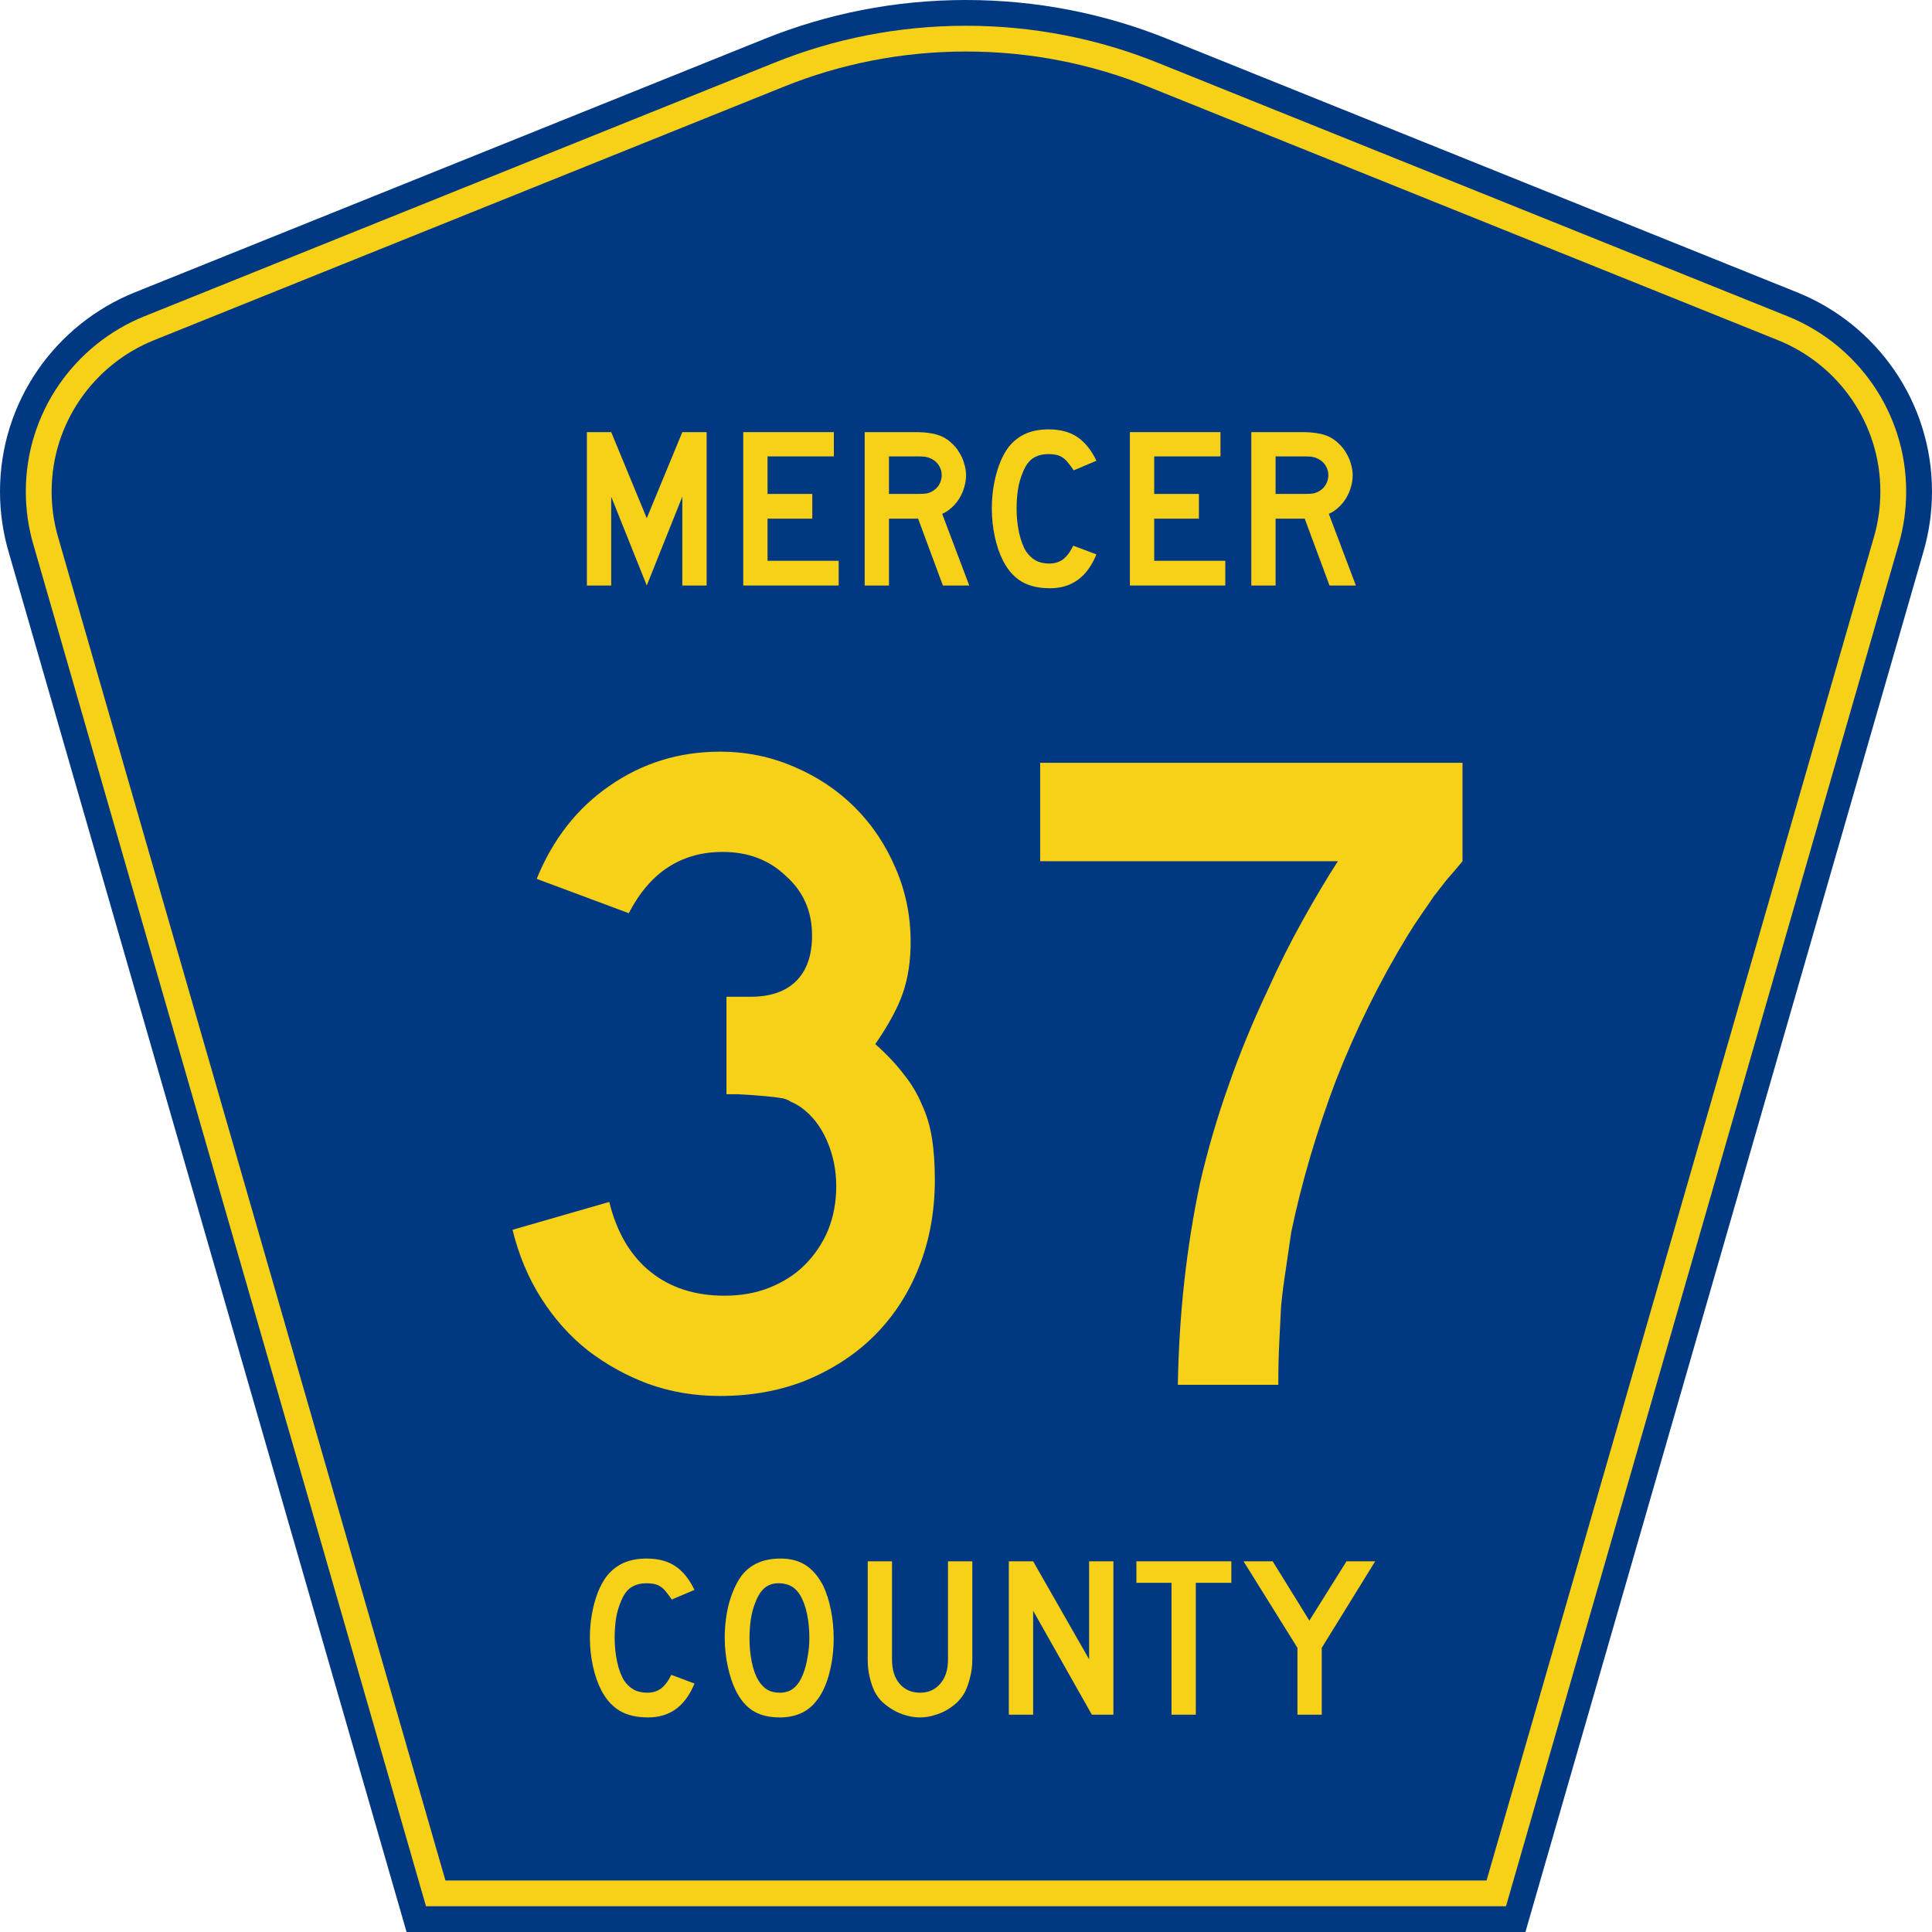 <?xml version="1.0" encoding="UTF-8" standalone="no"?>
<!-- Created with Inkscape (http://www.inkscape.org/) -->

<svg
   xmlns:svg="http://www.w3.org/2000/svg"
   xmlns="http://www.w3.org/2000/svg"
   version="1.0"
   width="450"
   height="450"
   viewBox="0 0 448.949 450"
   id="Layer_1"
   xml:space="preserve"
   style="overflow:visible"><defs
   id="defs52" />
<g
   id="g3">
	<path
   d="M 94.17,450 1.421,128.337 c -1.267,-4.396 -1.946,-9.041 -1.946,-13.844 0,-21.002 12.979,-38.979 31.37,-46.385 L 177.585,9.048 C 192.068,3.213 207.895,0 224.475,0 c 16.579,0 32.406,3.213 46.89,9.048 L 418.104,68.109 c 18.392,7.406 31.37,25.383 31.37,46.385 0,4.803 -0.678,9.447 -1.946,13.844 l -92.75,321.662 -260.608,0 0,0 z"
   id="path5"
   style="fill:#003882;fill-rule:evenodd" />
	<path
   d="m 7.2,126.679 c -1.113,-3.862 -1.712,-7.949 -1.712,-12.185 0,-18.472 11.411,-34.299 27.606,-40.82 L 179.836,14.612 C 193.616,9.06 208.68,6 224.475,6 c 15.795,0 30.858,3.06 44.638,8.612 L 415.854,73.673 c 16.196,6.521 27.606,22.348 27.606,40.82 0,4.236 -0.598,8.323 -1.712,12.185 l -91.498,317.322 -251.552,0 L 7.2,126.679 z"
   id="path7"
   style="fill:#f7d117;fill-rule:evenodd" />
	<path
   d="m 11.503,114.494 c 0,-15.944 9.845,-29.62 23.843,-35.256 L 182.087,20.175 C 195.164,14.907 209.465,12 224.475,12 c 15.01,0 29.312,2.907 42.387,8.175 l 146.741,59.062 c 13.998,5.636 23.844,19.312 23.844,35.256 0,3.67 -0.518,7.198 -1.477,10.527 l -90.246,312.98 -242.497,0 -90.246,-312.98 c -0.959,-3.329 -1.477,-6.857 -1.477,-10.527 z"
   id="path9"
   style="fill:#003882;fill-rule:evenodd" />
	
</g>


<g
   transform="scale(1.001,0.999)"
   id="text1361"
   style="font-size:216.454px;font-style:normal;font-variant:normal;font-weight:normal;font-stretch:normal;text-align:center;line-height:100%;writing-mode:lr-tb;text-anchor:middle;fill:#f7d117;fill-opacity:1;font-family:Roadgeek 2005 Series D"><path
     d="m 217.003,275.039 c -1.1e-4,7.359 -1.227,14.142 -3.68,20.347 -2.453,6.205 -5.917,11.544 -10.39,16.018 -4.329,4.329 -9.596,7.792 -15.801,10.39 -6.061,2.453 -12.771,3.68 -20.13,3.68 -5.916,0 -11.472,-0.938 -16.667,-2.814 -5.051,-1.876 -9.74,-4.473 -14.069,-7.792 -4.185,-3.319 -7.792,-7.359 -10.823,-12.121 -3.03,-4.762 -5.267,-10.101 -6.71,-16.018 l 22.511,-6.494 c 1.732,7.071 4.906,12.482 9.524,16.234 4.618,3.752 10.39,5.628 17.316,5.628 3.896,2e-5 7.431,-0.649 10.606,-1.948 3.175,-1.299 5.844,-3.03 8.009,-5.195 2.309,-2.309 4.113,-4.978 5.411,-8.009 1.299,-3.175 1.948,-6.638 1.948,-10.39 -8e-5,-3.752 -0.722,-7.287 -2.165,-10.606 -1.443,-3.319 -3.463,-5.916 -6.061,-7.792 -0.866,-0.577 -1.66,-1.01 -2.381,-1.299 -0.577,-0.433 -1.371,-0.721 -2.381,-0.866 -0.866,-0.144 -2.092,-0.289 -3.68,-0.433 -1.443,-0.144 -3.535,-0.289 -6.277,-0.433 l -2.597,0 0,-23.377 0,0.649 0.649,0 0.433,0 4.546,0 c 4.618,9e-5 8.153,-1.226 10.606,-3.68 2.453,-2.453 3.68,-5.988 3.68,-10.606 -8e-5,-5.628 -2.02,-10.245 -6.061,-13.853 -3.896,-3.752 -8.803,-5.628 -14.719,-5.628 -9.668,1.2e-4 -16.956,4.762 -21.862,14.286 l -21.429,-8.009 c 3.752,-9.235 9.38,-16.45 16.883,-21.645 7.648,-5.339 16.234,-8.009 25.758,-8.009 6.061,1.5e-4 11.761,1.155 17.1,3.463 5.483,2.309 10.245,5.484 14.286,9.524 4.04,4.041 7.215,8.803 9.524,14.286 2.309,5.339 3.463,11.039 3.463,17.1 -1.1e-4,4.329 -0.577,8.225 -1.732,11.688 -1.155,3.463 -3.319,7.504 -6.494,12.121 2.742,2.453 4.978,4.834 6.71,7.143 1.732,2.165 3.102,4.473 4.113,6.927 1.154,2.453 1.948,5.123 2.381,8.009 0.433,2.742 0.649,5.916 0.649,9.524"
     id="path3259" /><path
     d="m 339.78,200.796 c -1.299,1.587 -2.525,3.03 -3.68,4.329 -1.01,1.299 -2.02,2.598 -3.03,3.896 -0.866,1.299 -1.804,2.67 -2.814,4.113 -1.01,1.443 -2.092,3.103 -3.247,4.978 -6.494,10.678 -12.049,21.934 -16.667,33.767 -4.473,11.833 -7.937,23.593 -10.39,35.282 -0.433,3.03 -0.866,5.989 -1.299,8.875 -0.433,2.742 -0.794,5.556 -1.082,8.442 -0.144,2.742 -0.289,5.628 -0.433,8.658 -0.144,2.886 -0.217,6.133 -0.216,9.74 l -23.377,0 c 0.144,-8.37 0.649,-16.45 1.515,-24.243 0.866,-7.792 2.092,-15.44 3.68,-22.944 1.732,-7.504 3.896,-14.935 6.494,-22.295 2.597,-7.504 5.7,-15.08 9.307,-22.728 2.453,-5.483 5.123,-10.823 8.009,-16.018 2.886,-5.195 5.628,-9.812 8.225,-13.853 l -69.265,0 0,-22.944 98.27,0 0,22.944 0,0"
     id="path3261" /></g>
<g
   transform="scale(1.001,0.999)"
   id="text1375"
   style="font-size:53.373px;font-style:normal;font-variant:normal;font-weight:normal;font-stretch:normal;text-align:center;line-height:100%;writing-mode:lr-tb;text-anchor:middle;fill:#f7d117;fill-opacity:1;font-family:Roadgeek 2005 Series D"><path
     d="m 158.241,136.512 0,-20.709 -8.273,20.709 -8.273,-20.709 0,20.709 -5.658,0 0,-35.76 5.658,0 8.273,20.068 8.273,-20.068 5.658,0 0,35.76 -5.658,0"
     id="path3170" /><path
     d="m 172.419,136.512 0,-35.76 21.082,0 0,5.658 -15.425,0 0,8.753 10.408,0 0,5.764 -10.408,0 0,9.821 16.546,0 0,5.764 -22.203,0"
     id="path3172" /><path
     d="m 218.869,136.512 -5.764,-15.585 -6.778,0 0,15.585 -5.658,0 0,-35.76 11.796,0 c 1.388,4e-5 2.58,0.089 3.576,0.267 0.996,0.142 1.939,0.427 2.829,0.854 0.783,0.391 1.494,0.907 2.135,1.548 0.676,0.605 1.245,1.317 1.708,2.135 0.498,0.783 0.872,1.637 1.121,2.562 0.285,0.89 0.427,1.779 0.427,2.669 -3e-5,0.961 -0.142,1.904 -0.427,2.829 -0.249,0.89 -0.623,1.744 -1.121,2.562 -0.463,0.783 -1.05,1.494 -1.761,2.135 -0.676,0.64 -1.423,1.139 -2.242,1.494 l 6.298,16.706 -6.138,0 m -0.267,-25.726 c -2e-5,-0.747 -0.196,-1.459 -0.587,-2.135 -0.391,-0.676 -0.943,-1.21 -1.655,-1.601 -0.463,-0.249 -0.89,-0.409 -1.281,-0.48 -0.391,-0.107 -1.05,-0.16 -1.975,-0.16 l -6.778,0 0,8.753 6.778,0 c 0.89,3e-5 1.53,-0.036 1.921,-0.107 0.427,-0.071 0.872,-0.231 1.334,-0.48 0.712,-0.391 1.263,-0.925 1.655,-1.601 0.391,-0.712 0.587,-1.441 0.587,-2.188"
     id="path3174" /><path
     d="m 254.595,129.254 c -2.135,5.266 -5.729,7.899 -10.781,7.899 -2.669,0 -4.875,-0.516 -6.618,-1.548 -1.744,-1.032 -3.185,-2.651 -4.323,-4.857 -0.818,-1.601 -1.459,-3.469 -1.921,-5.604 -0.463,-2.135 -0.694,-4.323 -0.694,-6.565 -1e-5,-2.847 0.356,-5.569 1.067,-8.166 0.712,-2.597 1.69,-4.697 2.936,-6.298 1.067,-1.317 2.348,-2.313 3.843,-2.989 1.53,-0.676 3.309,-1.014 5.337,-1.014 2.704,4e-5 4.928,0.587 6.672,1.761 1.779,1.174 3.274,3.025 4.483,5.551 l -5.284,2.242 c -0.498,-0.747 -0.961,-1.37 -1.388,-1.868 -0.391,-0.498 -0.818,-0.89 -1.281,-1.174 -0.427,-0.285 -0.907,-0.48 -1.441,-0.587 -0.498,-0.107 -1.085,-0.16 -1.761,-0.16 -1.459,3e-5 -2.686,0.338 -3.683,1.014 -0.961,0.676 -1.744,1.815 -2.348,3.416 -0.463,1.067 -0.818,2.331 -1.067,3.79 -0.213,1.459 -0.32,2.953 -0.32,4.483 -1e-5,1.957 0.196,3.843 0.587,5.658 0.391,1.779 0.943,3.238 1.655,4.377 0.64,0.925 1.388,1.619 2.242,2.082 0.854,0.463 1.904,0.694 3.149,0.694 1.21,0 2.259,-0.32 3.149,-0.961 0.89,-0.676 1.69,-1.744 2.402,-3.202 l 5.391,2.028 0,0"
     id="path3176" /><path
     d="m 262.382,136.512 0,-35.76 21.082,0 0,5.658 -15.425,0 0,8.753 10.408,0 0,5.764 -10.408,0 0,9.821 16.546,0 0,5.764 -22.203,0"
     id="path3178" /><path
     d="m 308.833,136.512 -5.764,-15.585 -6.778,0 0,15.585 -5.658,0 0,-35.76 11.796,0 c 1.388,4e-5 2.58,0.089 3.576,0.267 0.996,0.142 1.939,0.427 2.829,0.854 0.783,0.391 1.494,0.907 2.135,1.548 0.676,0.605 1.245,1.317 1.708,2.135 0.498,0.783 0.872,1.637 1.121,2.562 0.285,0.89 0.427,1.779 0.427,2.669 -3e-5,0.961 -0.142,1.904 -0.427,2.829 -0.249,0.89 -0.623,1.744 -1.121,2.562 -0.463,0.783 -1.05,1.494 -1.761,2.135 -0.676,0.64 -1.423,1.139 -2.242,1.494 l 6.298,16.706 -6.138,0 m -0.267,-25.726 c -2e-5,-0.747 -0.196,-1.459 -0.587,-2.135 -0.391,-0.676 -0.943,-1.21 -1.655,-1.601 -0.463,-0.249 -0.89,-0.409 -1.281,-0.48 -0.391,-0.107 -1.05,-0.16 -1.975,-0.16 l -6.778,0 0,8.753 6.778,0 c 0.89,3e-5 1.53,-0.036 1.921,-0.107 0.427,-0.071 0.872,-0.231 1.334,-0.48 0.712,-0.391 1.263,-0.925 1.655,-1.601 0.391,-0.712 0.587,-1.441 0.587,-2.188"
     id="path3180" /></g>
<g
   transform="scale(1.001,0.999)"
   id="text1389"
   style="font-size:53.37px;font-style:normal;font-variant:normal;font-weight:normal;font-stretch:normal;text-align:center;line-height:125%;writing-mode:lr-tb;text-anchor:middle;fill:#f7d117;fill-opacity:1;font-family:Roadgeek 2005 Series D"><path
     d="m 161.071,392.522 c -2.135,5.266 -5.728,7.899 -10.781,7.899 -2.669,-10e-6 -4.874,-0.516 -6.618,-1.548 -1.743,-1.032 -3.184,-2.651 -4.323,-4.857 -0.818,-1.601 -1.459,-3.469 -1.921,-5.604 -0.463,-2.135 -0.694,-4.323 -0.694,-6.565 0,-2.846 0.356,-5.568 1.067,-8.166 0.712,-2.597 1.69,-4.697 2.935,-6.298 1.067,-1.316 2.348,-2.313 3.843,-2.989 1.53,-0.676 3.309,-1.014 5.337,-1.014 2.704,4e-5 4.928,0.587 6.671,1.761 1.779,1.174 3.273,3.024 4.483,5.551 l -5.284,2.242 c -0.498,-0.747 -0.961,-1.37 -1.388,-1.868 -0.391,-0.498 -0.818,-0.889 -1.281,-1.174 -0.427,-0.285 -0.907,-0.48 -1.441,-0.587 -0.498,-0.107 -1.085,-0.16 -1.761,-0.16 -1.459,3e-5 -2.686,0.338 -3.683,1.014 -0.961,0.676 -1.743,1.815 -2.348,3.416 -0.463,1.067 -0.818,2.331 -1.067,3.789 -0.213,1.459 -0.32,2.953 -0.32,4.483 -1e-5,1.957 0.196,3.843 0.587,5.657 0.391,1.779 0.943,3.238 1.654,4.376 0.64,0.925 1.388,1.619 2.242,2.081 0.854,0.463 1.904,0.694 3.149,0.694 1.21,10e-6 2.259,-0.32 3.149,-0.961 0.889,-0.676 1.69,-1.743 2.402,-3.202 l 5.39,2.028 0,0"
     id="path3157"
     style="fill:#f7d117;fill-opacity:1" /><path
     d="m 193.461,381.955 c -3e-5,2.846 -0.338,5.568 -1.014,8.166 -0.676,2.597 -1.637,4.697 -2.882,6.298 -1.993,2.669 -4.875,4.003 -8.646,4.003 -2.526,-10e-6 -4.608,-0.516 -6.244,-1.548 -1.637,-1.032 -2.989,-2.651 -4.056,-4.857 -0.747,-1.53 -1.352,-3.38 -1.815,-5.551 -0.463,-2.206 -0.694,-4.376 -0.694,-6.511 0,-2.953 0.338,-5.693 1.014,-8.219 0.712,-2.526 1.672,-4.643 2.882,-6.351 1.067,-1.352 2.33,-2.348 3.789,-2.989 1.494,-0.676 3.273,-1.014 5.337,-1.014 2.277,4e-5 4.216,0.516 5.817,1.548 1.601,1.032 2.971,2.651 4.11,4.857 0.747,1.601 1.334,3.469 1.761,5.604 0.427,2.135 0.64,4.323 0.64,6.565 m -5.657,0 c -3e-5,-2.028 -0.178,-3.896 -0.534,-5.604 -0.356,-1.743 -0.89,-3.22 -1.601,-4.43 -0.569,-0.925 -1.228,-1.601 -1.975,-2.028 -0.712,-0.427 -1.601,-0.676 -2.669,-0.747 -1.388,-0.071 -2.544,0.249 -3.469,0.961 -0.925,0.712 -1.69,1.868 -2.295,3.469 -0.463,1.067 -0.818,2.366 -1.067,3.896 -0.213,1.494 -0.32,2.989 -0.32,4.483 -1e-5,1.921 0.178,3.772 0.534,5.551 0.356,1.779 0.889,3.238 1.601,4.376 0.569,0.925 1.245,1.619 2.028,2.081 0.783,0.463 1.743,0.694 2.882,0.694 1.316,10e-6 2.402,-0.356 3.256,-1.067 0.889,-0.712 1.637,-1.868 2.242,-3.469 0.178,-0.463 0.356,-1.014 0.534,-1.654 0.178,-0.676 0.32,-1.37 0.427,-2.081 0.142,-0.747 0.249,-1.494 0.32,-2.242 0.071,-0.747 0.107,-1.477 0.107,-2.188"
     id="path3159"
     style="fill:#f7d117;fill-opacity:1" /><path
     d="m 225.717,386.971 c -3e-5,1.388 -0.16,2.704 -0.48,3.949 -0.285,1.245 -0.676,2.402 -1.174,3.469 -0.463,0.89 -1.067,1.708 -1.815,2.455 -0.747,0.712 -1.583,1.334 -2.508,1.868 -0.925,0.534 -1.921,0.943 -2.989,1.228 -1.032,0.32 -2.099,0.48 -3.202,0.48 -1.103,-10e-6 -2.188,-0.16 -3.256,-0.48 -1.032,-0.285 -2.01,-0.694 -2.935,-1.228 -0.925,-0.534 -1.779,-1.156 -2.562,-1.868 -0.747,-0.747 -1.352,-1.566 -1.815,-2.455 -0.498,-1.067 -0.889,-2.224 -1.174,-3.469 -0.285,-1.245 -0.427,-2.562 -0.427,-3.949 l 0,-22.949 5.657,0 0,22.949 c -1e-5,2.348 0.587,4.216 1.761,5.604 1.21,1.388 2.793,2.081 4.75,2.081 1.957,10e-6 3.522,-0.694 4.697,-2.081 1.21,-1.388 1.815,-3.256 1.815,-5.604 l 0,-22.949 5.657,0 0,22.949 0,0"
     id="path3161"
     style="fill:#f7d117;fill-opacity:1" /><path
     d="m 253.535,399.78 -13.663,-24.23 0,24.23 -5.657,0 0,-35.758 5.657,0 13.022,22.842 0,-22.842 5.657,0 0,35.758 -5.017,0"
     id="path3163"
     style="fill:#f7d117;fill-opacity:1" /><path
     d="m 277.725,369.039 0,30.741 -5.657,0 0,-30.741 -8.166,0 0,-5.017 22.095,0 0,5.017 -8.272,0"
     id="path3165"
     style="fill:#f7d117;fill-opacity:1" /><path
     d="m 307.029,384.196 0,15.584 -5.657,0 0,-15.584 -12.542,-20.174 6.778,0 8.539,13.823 8.646,-13.823 6.671,0 -12.435,20.174"
     id="path3167"
     style="fill:#f7d117;fill-opacity:1" /></g>
</svg>